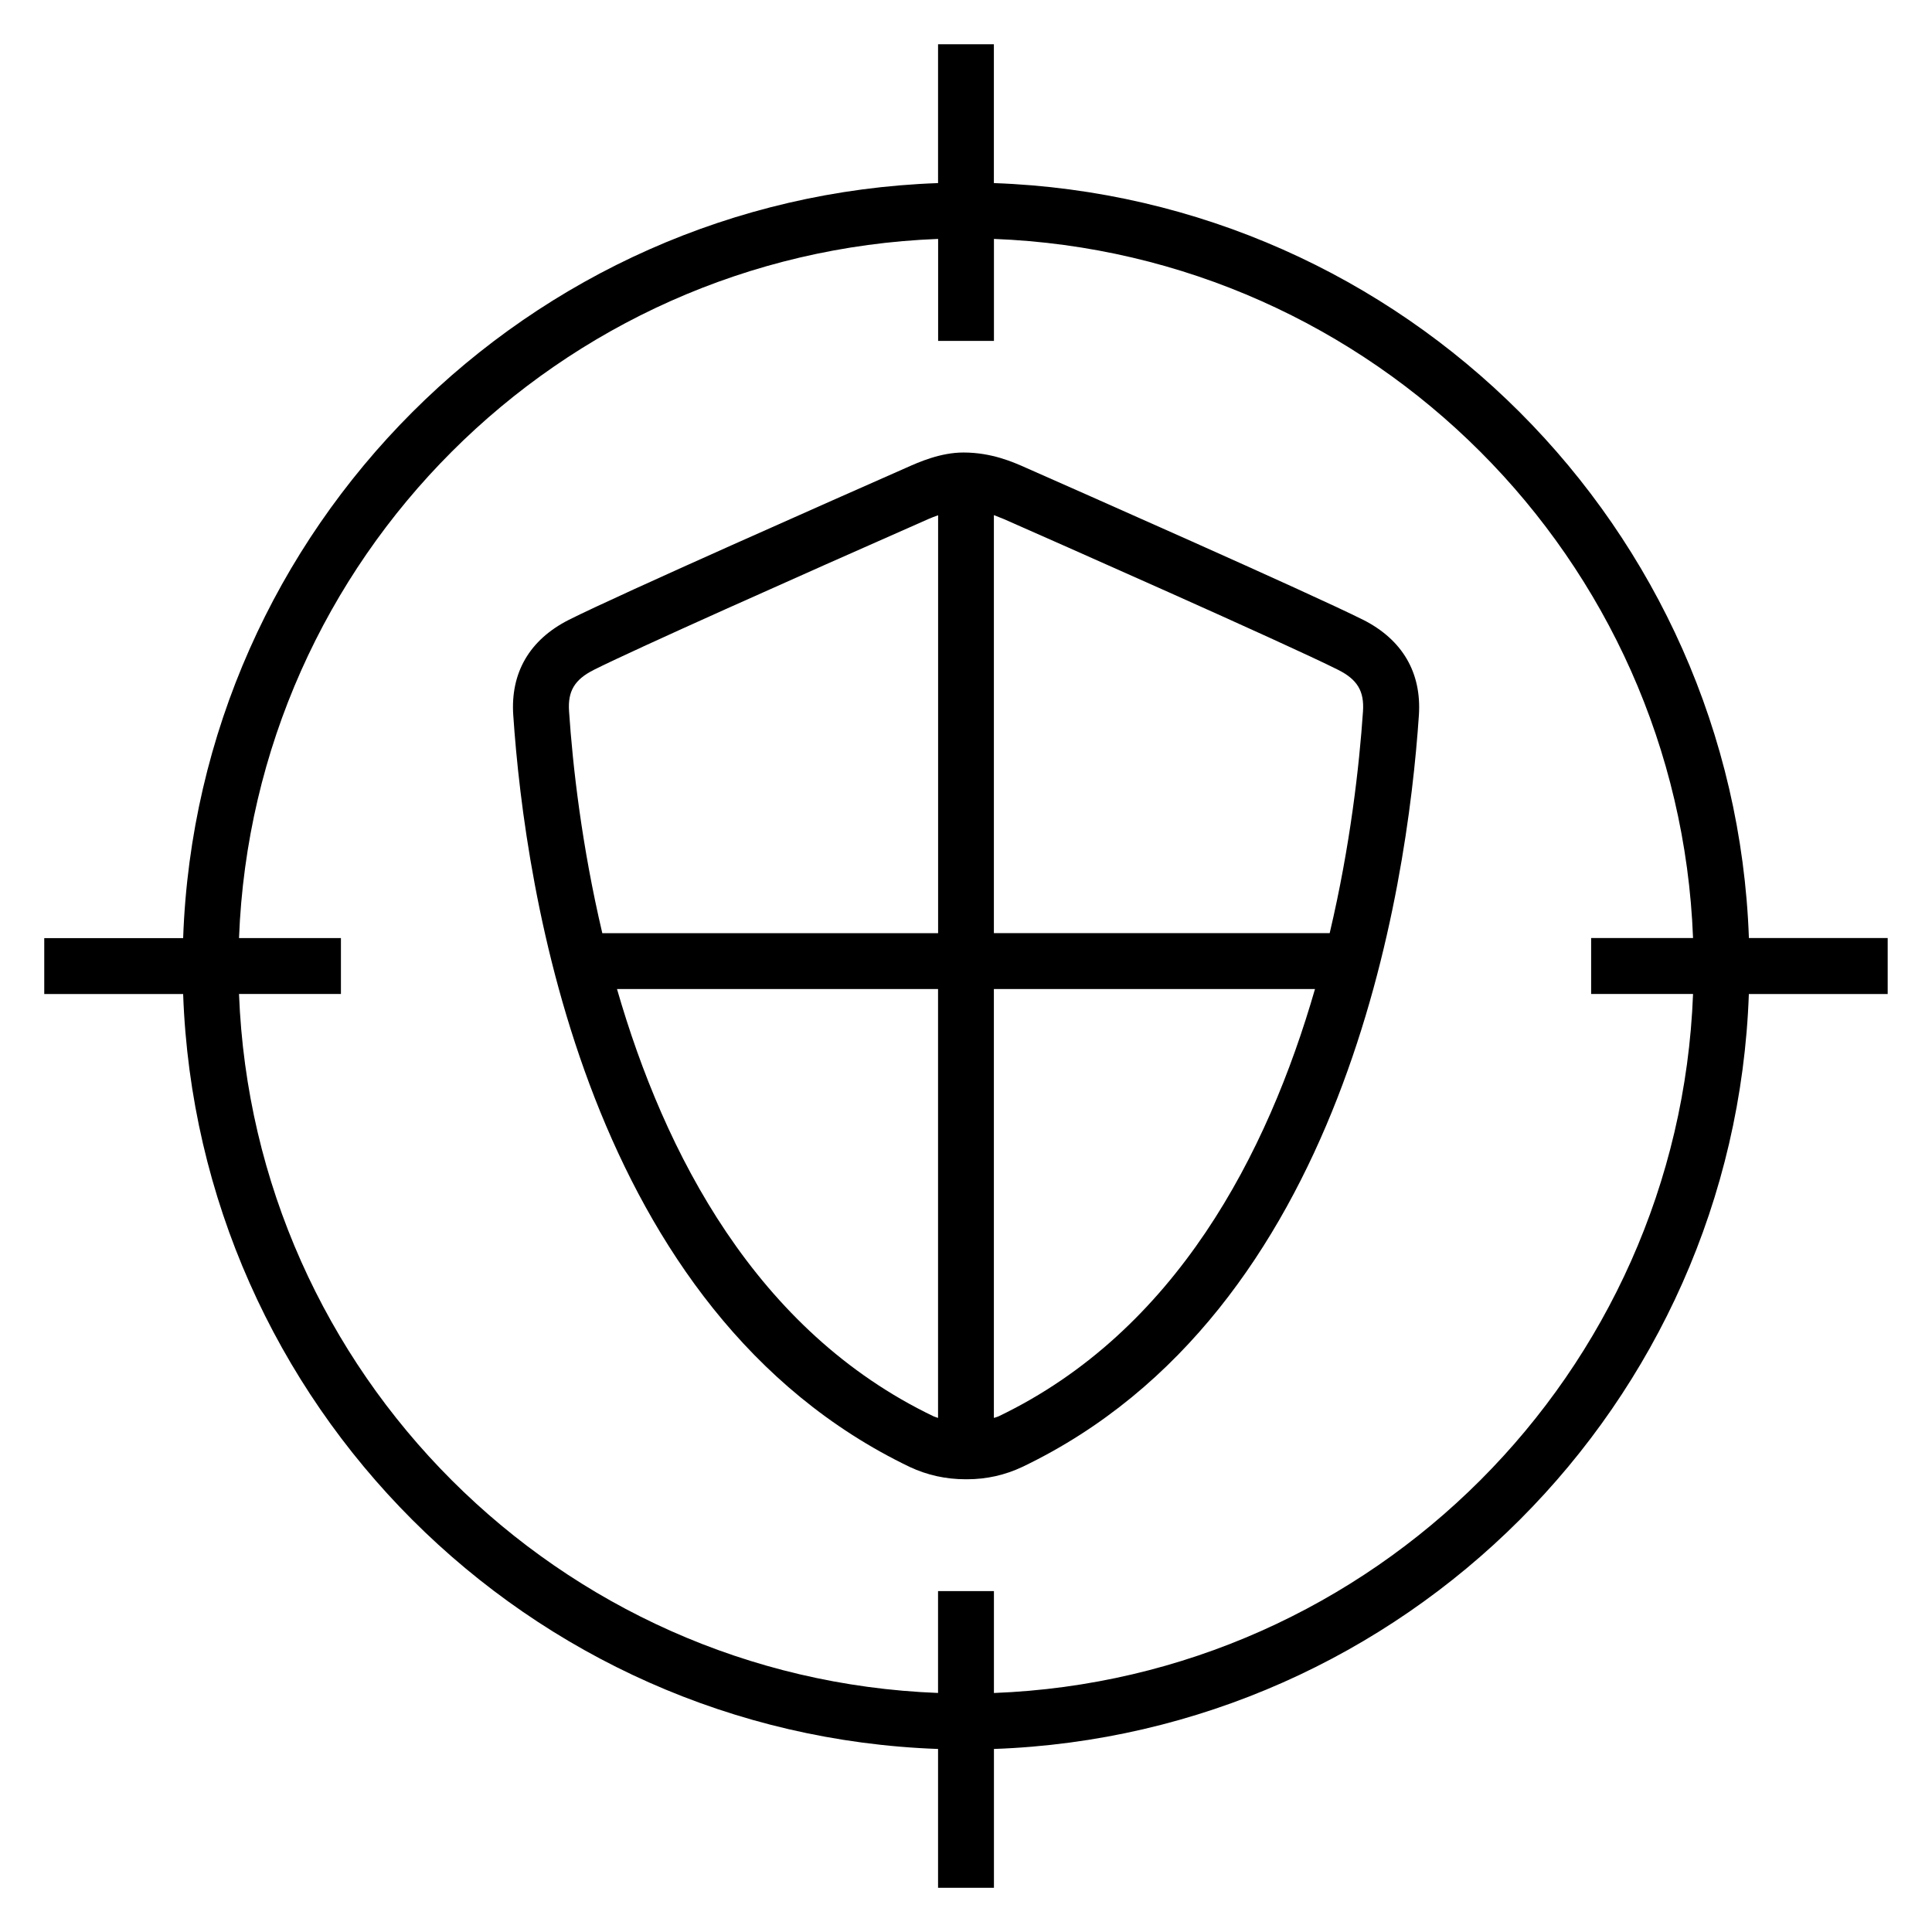 <?xml version="1.0" encoding="UTF-8"?>
<!-- Uploaded to: ICON Repo, www.svgrepo.com, Generator: ICON Repo Mixer Tools -->
<svg fill="#000000" width="800px" height="800px" version="1.1" viewBox="144 144 512 512" xmlns="http://www.w3.org/2000/svg">
 <g>
  <path d="m644.27 392.58h-36.793c-3.863-108.68-91.387-196.21-200.09-200.06v-36.793h-14.793v36.793c-108.68 3.848-196.2 91.375-200.06 200.09h-36.809v14.824h36.809c3.863 108.68 91.387 196.18 200.06 200.06v36.793h14.809v-36.793c108.68-3.879 196.23-91.387 200.06-200.07h36.793v-14.84zm-236.87 200.07v-26.992h-14.809v26.992c-100.5-3.848-181.4-84.715-185.25-185.23h27.008v-14.824h-27.008c3.848-100.53 84.734-181.43 185.27-185.28v27.023h14.793v-27.023c100.5 3.848 181.42 84.75 185.27 185.27h-27.008v14.824h27.008c-3.832 100.5-84.746 181.4-185.27 185.25z"/>
  <path d="m505.27 308.27c-14.168-7.098-76.898-34.793-89.344-40.289-3.418-1.527-9.145-4.062-16.594-4.062-6.09 0-11.816 2.535-15.223 4.062-17.496 7.727-75.664 33.402-89.371 40.289-10.41 5.281-15.48 14.016-14.719 25.25 3.113 46.215 19.57 158.18 105.04 199.22 4.641 2.184 9.574 3.281 14.887 3.281h0.016 0.305c5.144 0 10.078-1.098 14.746-3.312 85.434-40.977 101.89-152.98 105.01-199.19 0.734-11.234-4.336-19.965-14.746-25.25zm-203.88 13.238c10.625-5.344 52.793-24.152 88.699-39.984 0.656-0.305 1.648-0.656 2.519-0.977v110.75h-88.992c-5.465-23.207-7.848-44.367-8.809-58.777-0.383-5.344 1.465-8.445 6.582-11.008zm6.121 84.594h85.082v113.66c-0.383-0.152-0.809-0.246-1.176-0.414-47.113-22.594-71.355-69.738-83.906-113.25zm101.1 113.25c-0.383 0.184-0.824 0.273-1.223 0.414v-113.66h85.098c-12.547 43.512-36.762 90.656-83.875 113.25zm87.77-128.06h-88.992v-110.78c0.887 0.352 1.863 0.719 2.551 1.008 12.383 5.449 74.824 33.039 88.656 39.984 5.129 2.566 6.977 5.664 6.609 11.039-0.977 14.363-3.344 35.539-8.824 58.746z"/>
 </g>
</svg>